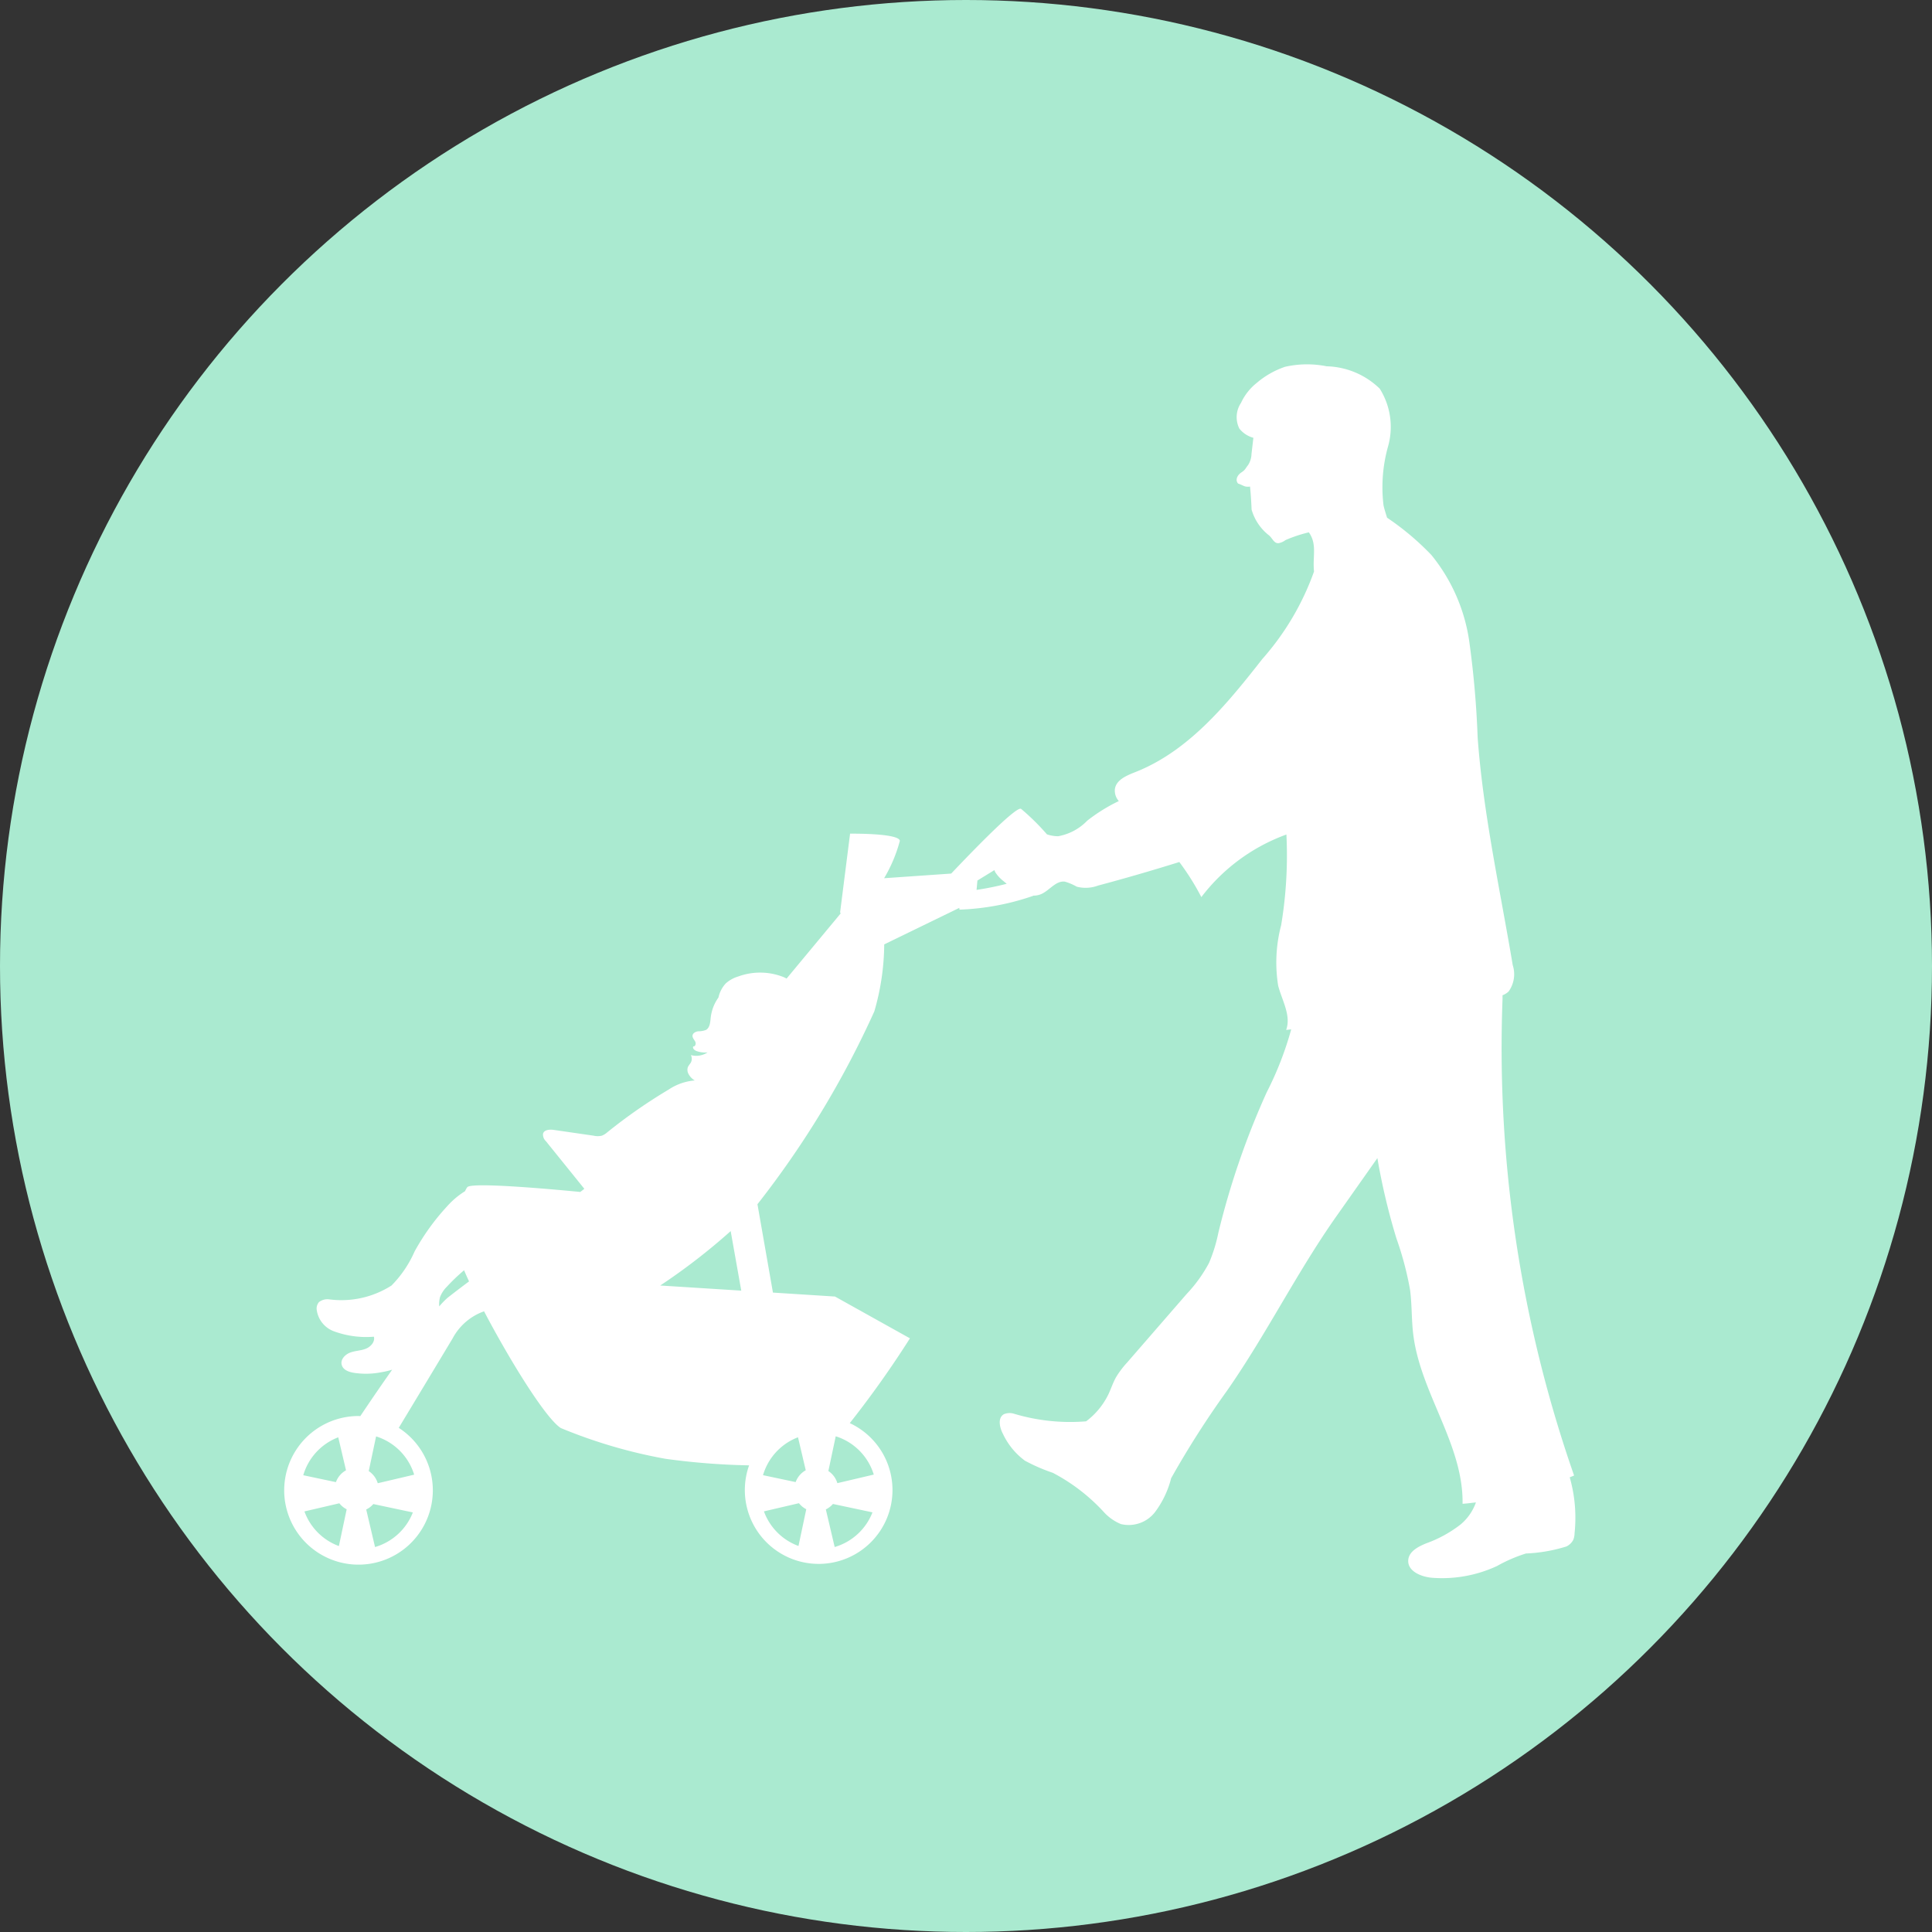 <svg xmlns="http://www.w3.org/2000/svg" width="71" height="71" viewBox="0 0 71 71">
  <rect x="0" y="0" width="71" height="71" fill="#333333" stroke="none"/>
  <g id="menu-img1" transform="translate(-695 -459)">
    <circle id="楕円形_10" data-name="楕円形 10" cx="35.5" cy="35.5" r="35.5" transform="translate(695 459)" fill="#aaead0"/>
    <g id="グループ_172" data-name="グループ 172" transform="translate(676.583 405.025)">
      <path id="パス_380" data-name="パス 380" d="M67.034,73.628c.147.1.2.325.38.308a.576.576,0,0,0,.251-.112,5.141,5.141,0,0,1,.86-.286c.316.439.131.9.191,1.439a9.828,9.828,0,0,1-1.9,3.216c-1.3,1.659-2.706,3.385-4.67,4.157-.317.125-.7.284-.748.621a.575.575,0,0,0,.144.443,6.2,6.2,0,0,0-1.161.721,1.967,1.967,0,0,1-1.068.571,1.3,1.3,0,0,1-.412-.069,8.57,8.57,0,0,0-.953-.939c-.193-.1-1.893,1.67-2.566,2.38l-2.465.171a5.434,5.434,0,0,0,.578-1.372c-.024-.289-1.829-.265-1.829-.265L51.3,87.5l.019.045-1.975,2.378-.012.014a1.107,1.107,0,0,0-.113-.056,2.342,2.342,0,0,0-1.674-.017,1.183,1.183,0,0,0-.446.25,1.1,1.1,0,0,0-.27.519,1.57,1.57,0,0,0-.286.752c-.017.163-.03.357-.172.439a.755.755,0,0,1-.286.05c-.1.013-.206.07-.21.168,0,.078.062.141.1.211s.006.188-.072.178c-.037.072.05.146.127.172a.912.912,0,0,0,.4.046.746.746,0,0,1-.614.1.3.3,0,0,1-.008.286,1.636,1.636,0,0,0-.1.146.314.314,0,0,0,.022.264.59.59,0,0,0,.229.236,2.013,2.013,0,0,0-.958.334,19.366,19.366,0,0,0-2.251,1.566.682.682,0,0,1-.205.129.672.672,0,0,1-.309,0L40.789,95.5c-.156-.023-.366-.013-.407.139a.332.332,0,0,0,.106.274L41.9,97.663c-.051.04-.1.08-.15.116-.455-.045-3.982-.387-4.151-.176a.761.761,0,0,0-.082.147,2.952,2.952,0,0,0-.641.536,8.433,8.433,0,0,0-1.215,1.681,4.133,4.133,0,0,1-.847,1.25,3.422,3.422,0,0,1-2.282.51.509.509,0,0,0-.385.1.369.369,0,0,0-.085.258.979.979,0,0,0,.632.813,3.433,3.433,0,0,0,1.472.2c.05.19-.121.374-.3.444s-.388.071-.572.14-.357.248-.313.439.244.267.425.3a2.907,2.907,0,0,0,1.032-.017,3.125,3.125,0,0,0,.4-.093c-.5.708-.94,1.362-1.172,1.707-.017,0-.033-.005-.051-.005a2.731,2.731,0,1,0,1.465.435c.459-.761,1.388-2.3,1.981-3.29a2.1,2.1,0,0,1,1.154-.993c.919,1.753,2.258,3.934,2.821,4.29a18.626,18.626,0,0,0,3.839,1.129,25.744,25.744,0,0,0,3.08.242,2.713,2.713,0,1,0,3.7-1.552,37.223,37.223,0,0,0,2.211-3.116l-2.755-1.536-2.28-.145-.569-3.247a34.43,34.43,0,0,0,4.295-7.087,9.043,9.043,0,0,0,.364-2.462l2.757-1.341.01.064a9.269,9.269,0,0,0,2.7-.505l.015-.01a.716.716,0,0,0,.29-.058c.306-.136.536-.5.868-.456a2.022,2.022,0,0,1,.435.185,1.3,1.3,0,0,0,.784-.041c1-.266,2-.558,2.986-.865a9.213,9.213,0,0,1,.809,1.289,6.873,6.873,0,0,1,3.126-2.3,15.606,15.606,0,0,1-.193,3.331,5.377,5.377,0,0,0-.11,2.225c.142.544.485,1.1.293,1.626l.186-.022a12.111,12.111,0,0,1-.9,2.313,29.217,29.217,0,0,0-1.776,5.158,5.717,5.717,0,0,1-.344,1.113,5.209,5.209,0,0,1-.824,1.143l-2.181,2.512a3.388,3.388,0,0,0-.406.535c-.115.2-.187.426-.286.637a2.727,2.727,0,0,1-.82.994,7.185,7.185,0,0,1-2.661-.282.539.539,0,0,0-.361.021c-.239.134-.156.5-.026.739a2.586,2.586,0,0,0,.8.969,6.549,6.549,0,0,0,1.024.445,6.871,6.871,0,0,1,1.88,1.447,1.754,1.754,0,0,0,.623.437,1.223,1.223,0,0,0,1.256-.444,3.514,3.514,0,0,0,.59-1.241,34.077,34.077,0,0,1,2.052-3.214c1.45-2.08,2.559-4.337,4.019-6.41l1.508-2.14a23.836,23.836,0,0,0,.7,2.951,11.859,11.859,0,0,1,.5,1.884c.072.539.052,1.087.116,1.627.257,2.164,1.851,4.061,1.814,6.241.165-.008.328-.034.492-.05A1.873,1.873,0,0,1,74.1,110a4.545,4.545,0,0,1-1.257.69c-.3.122-.644.3-.665.623-.026.406.48.614.885.645a4.782,4.782,0,0,0,2.38-.434,5.541,5.541,0,0,1,1.061-.459,5.751,5.751,0,0,0,1.486-.258.554.554,0,0,0,.256-.25.722.722,0,0,0,.045-.241,5.426,5.426,0,0,0-.178-2.05c.052-.024.107-.042.16-.066A47.67,47.67,0,0,1,75.643,90.7c0-.048,0-.1,0-.15a.672.672,0,0,0,.223-.137,1.087,1.087,0,0,0,.152-.971c-.466-2.783-1.083-5.548-1.289-8.362a34.823,34.823,0,0,0-.306-3.515,6.477,6.477,0,0,0-1.395-3.195A9.926,9.926,0,0,0,71.4,73c-.046-.154-.1-.308-.131-.459a5.555,5.555,0,0,1,.171-2.174,2.634,2.634,0,0,0-.309-2.108,2.9,2.9,0,0,0-1.95-.823,3.666,3.666,0,0,0-1.531.019,3.171,3.171,0,0,0-1.04.592,2.016,2.016,0,0,0-.577.733.941.941,0,0,0-.06.948,1,1,0,0,0,.514.336l-.069.592a.793.793,0,0,1-.127.412c-.109.137-.1.174-.247.27s-.234.276-.119.408c.211.068.219.135.439.111.018.164.045.521.057.844A1.841,1.841,0,0,0,67.034,73.628ZM56.97,85.951a.615.615,0,0,0,.031.076,1.3,1.3,0,0,0,.3.326c.039.033.08.067.122.1a10.724,10.724,0,0,1-1.109.225l.032-.345Zm-7.218,20.843.2.851.085.361a.81.81,0,0,0-.371.435l-1.2-.254a2.109,2.109,0,0,1,.147-.369A2.131,2.131,0,0,1,49.752,106.794ZM48.5,109.517l1.287-.3a.812.812,0,0,0,.269.221l-.286,1.351A2.13,2.13,0,0,1,48.5,109.517Zm2.6,1.31-.325-1.382a.81.81,0,0,0,.261-.2l1.453.308A2.13,2.13,0,0,1,51.1,110.827Zm1.434-2.661-1.335.314a.811.811,0,0,0-.331-.446l.243-1.145.027-.13c.024.007.048.014.071.022A2.127,2.127,0,0,1,52.537,108.166Zm-7.845-6.949a22.739,22.739,0,0,0,2.589-2l.389,2.188Zm-8.087.413a1.084,1.084,0,0,1,.251-.374,6.8,6.8,0,0,1,.628-.6c.052.125.114.263.182.41-.242.18-.52.391-.786.6a2.75,2.75,0,0,0-.309.319A1.014,1.014,0,0,1,36.6,101.63Zm-2.393,9.2-.325-1.382a.81.81,0,0,0,.261-.2l1.453.308A2.129,2.129,0,0,1,34.212,110.827Zm1.434-2.661-1.335.314a.812.812,0,0,0-.331-.446l.27-1.275A2.126,2.126,0,0,1,35.646,108.166Zm-2.786-1.372.285,1.211a.81.81,0,0,0-.371.435l-1.2-.254A2.129,2.129,0,0,1,32.86,106.794Zm-1.247,2.723,1.287-.3a.81.81,0,0,0,.269.221l-.286,1.351A2.13,2.13,0,0,1,31.613,109.517Z" transform="translate(-2.009 0)" fill="#fff"/>
    </g>
  </g>
</svg>

